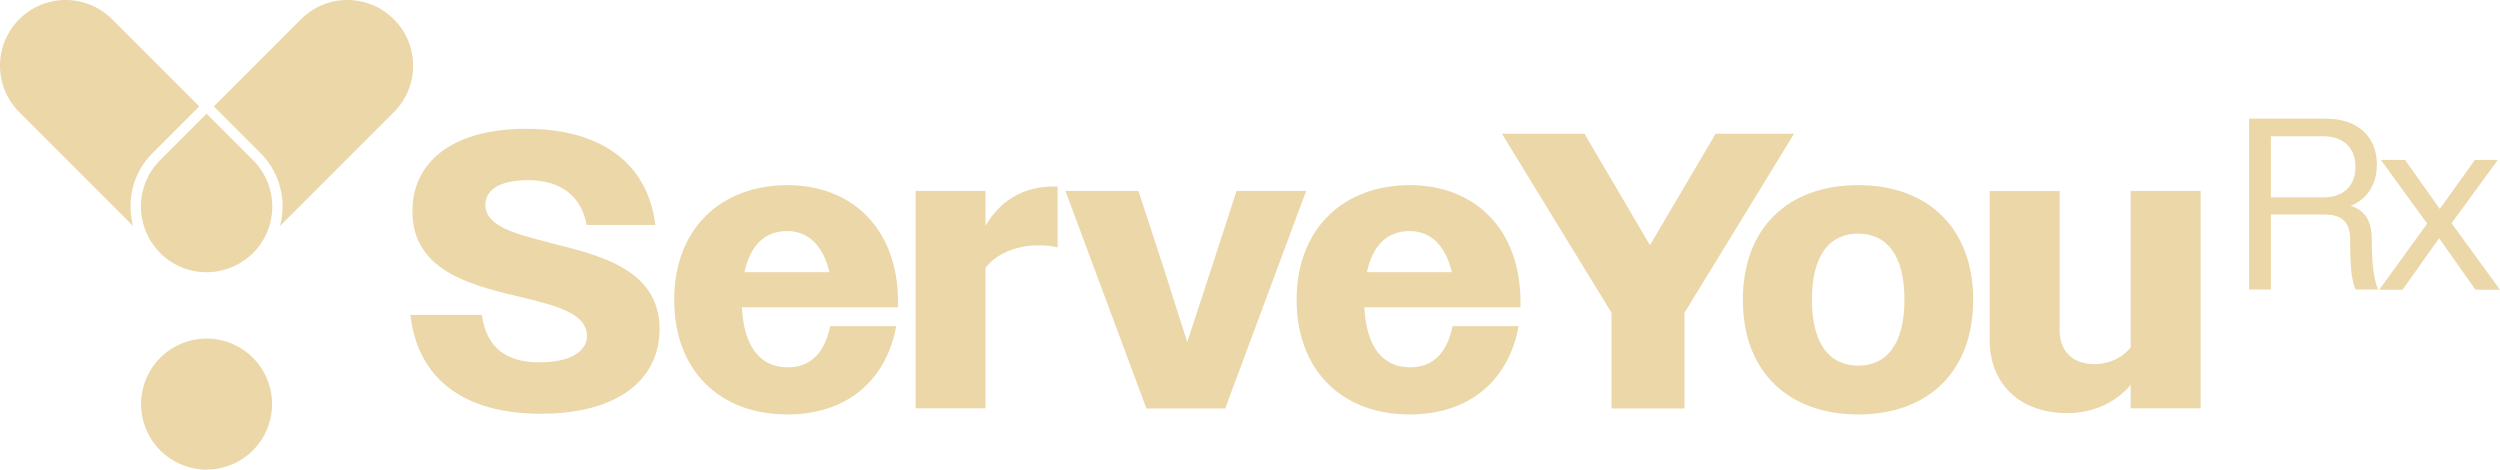 <?xml version="1.0" encoding="UTF-8" standalone="no"?>
<svg
   id="Layer_1"
   data-name="Layer 1"
   viewBox="0 0 146.962 27.604"
   version="1.1"
   width="146.962"
   height="27.604"
   xmlns="http://www.w3.org/2000/svg"
   xmlns:svg="http://www.w3.org/2000/svg">
  <defs
     id="defs1">
    <style
       id="style1">
      .cls-1 {
        fill: #EBD7A8;
        stroke-width: 0px;
      }
    </style>
  </defs>
  <path
     class="cls-1"
     d="m 32.273,14.252 c -2.03,-0.51 -3.74,-0.97 -3.74,-2.21 0,-0.83 0.74,-1.45 2.54,-1.45 1.89,0 3.11,0.95 3.41,2.63 h 4.04 c -0.44,-3.65 -3.23,-5.65 -7.59,-5.65 -4.36,0 -6.69,1.96 -6.69,4.85 0,3.65 3.74,4.41 6.71,5.12 1.94,0.48 3.55,0.95 3.55,2.21 0,0.85 -0.88,1.55 -2.81,1.55 -1.93,0 -3.11,-0.88 -3.37,-2.79 h -4.2 c 0.44,3.76 3.14,5.81 7.68,5.81 4.54,0 6.97,-2.03 6.97,-4.98 0,-3.53 -3.58,-4.36 -6.51,-5.08 z"
     id="path1" />
  <path
     class="cls-1"
     d="m 46.303,10.883 c -3.95,0 -6.67,2.58 -6.67,6.74 0,4.16 2.68,6.74 6.64,6.74 3.46,0 5.81,-1.94 6.41,-5.19 h -3.88 c -0.35,1.66 -1.22,2.42 -2.49,2.42 -1.59,0 -2.58,-1.15 -2.7,-3.53 h 9.18 v -0.28 c 0,-4.43 -2.79,-6.9 -6.51,-6.9 z m -2.54,5.12 c 0.35,-1.62 1.22,-2.42 2.51,-2.42 1.22,0 2.1,0.81 2.49,2.42 h -5.01 z"
     id="path2" />
  <path
     class="cls-1"
     d="m 57.932,13.303 v -2.08 h -4.11 v 12.78 h 4.11 v -8.26 c 0.65,-0.85 1.85,-1.32 3.11,-1.32 0.39,0 0.76,0.02 1.13,0.12 v -3.58 h -0.21 c -1.82,0 -3.18,0.83 -4.04,2.33 z"
     id="path3" />
  <polygon
     class="cls-1"
     points="84.31,63.31 82.9,58.88 81.44,54.42 77.15,54.42 81.91,67.21 86.54,67.21 91.3,54.42 87.21,54.42 85.76,58.88 "
     id="polygon3"
     transform="translate(-14.518,-43.197)" />
  <path
     class="cls-1"
     d="m 82.892,10.883 c -3.95,0 -6.67,2.58 -6.67,6.74 0,4.16 2.68,6.74 6.64,6.74 3.46,0 5.81,-1.94 6.41,-5.19 h -3.88 c -0.35,1.66 -1.22,2.42 -2.49,2.42 -1.59,0 -2.58,-1.15 -2.7,-3.53 h 9.18 v -0.28 c 0,-4.43 -2.79,-6.9 -6.51,-6.9 z m -2.54,5.12 c 0.35,-1.62 1.22,-2.42 2.51,-2.42 1.22,0 2.1,0.81 2.49,2.42 h -5.01 z"
     id="path4" />
  <polygon
     class="cls-1"
     points="107.66,51.06 102.81,51.06 109.25,61.58 109.25,67.21 113.54,67.21 113.54,61.58 119.98,51.06 115.37,51.06 111.51,57.61 "
     id="polygon4"
     transform="translate(-14.518,-43.197)" />
  <path
     class="cls-1"
     d="m 109.233,10.883 c -4.11,0 -6.78,2.51 -6.78,6.74 0,4.23 2.68,6.74 6.78,6.74 4.1,0 6.76,-2.51 6.76,-6.74 0,-4.23 -2.68,-6.74 -6.76,-6.74 z m 0,10.61 c -1.68,0 -2.72,-1.27 -2.72,-3.88 0,-2.61 1.04,-3.88 2.72,-3.88 1.68,0 2.72,1.27 2.72,3.88 0,2.61 -1.04,3.88 -2.72,3.88 z"
     id="path5" />
  <path
     class="cls-1"
     d="m 125.243,20.433 c -0.48,0.6 -1.25,0.97 -2.12,0.97 -1.22,0 -2.05,-0.67 -2.05,-2.03 v -8.14 h -4.11 v 8.74 c 0,2.63 1.8,4.31 4.55,4.31 1.55,0 2.86,-0.62 3.74,-1.66 v 1.38 h 4.11 v -12.78 h -4.11 v 9.21 z"
     id="path6" />
  <path
     class="cls-1"
     d="m 138.173,12.102 c 0.98,-0.39 1.55,-1.25 1.55,-2.43 0,-1.71 -1.19,-2.7 -3.03,-2.7 h -4.48 v 10.05 h 1.28 v -4.41 h 3.15 c 0.99,0 1.49,0.39 1.51,1.45 0,1.59 0.07,2.37 0.32,2.96 h 1.32 c -0.29,-0.73 -0.36,-1.65 -0.37,-2.94 -0.01,-1.08 -0.37,-1.72 -1.24,-1.98 z m -1.58,-0.5 h -3.1 v -3.59 h 3.1 c 1.12,0 1.87,0.63 1.87,1.79 0,1.16 -0.73,1.8 -1.87,1.8 z"
     id="path7" />
  <polygon
     class="cls-1"
     points="160,52.6 157.94,55.48 155.9,52.6 154.48,52.6 157.2,56.34 154.38,60.23 155.75,60.23 157.9,57.2 160.04,60.23 161.48,60.23 158.63,56.32 161.35,52.6 "
     id="polygon7"
     transform="translate(-14.518,-43.197)" />
  <path
     class="cls-1"
     d="m 8.982,8.982 2.73,-2.73 -5.12,-5.12 c -1.51,-1.51 -3.95,-1.51 -5.46,0 v 0 c -1.51,1.51 -1.51,3.95 0,5.46 l 6.69,6.69 c -0.1,-0.37 -0.15,-0.75 -0.15,-1.14 0,-1.19 0.46,-2.32 1.31,-3.16 z"
     id="path8" />
  <path
     class="cls-1"
     d="m 12.143,6.683 v 0 c 0,0 -2.73,2.73 -2.73,2.73 -1.45,1.45 -1.5,3.75 -0.17,5.27 0.06,0.06 0.11,0.13 0.17,0.19 v 0 c 0.47,0.47 1.03,0.79 1.63,0.97 0.36,0.11 0.73,0.16 1.1,0.16 0.99,0 1.97,-0.38 2.73,-1.13 v 0 c 1.51,-1.51 1.51,-3.95 0,-5.46 z"
     id="path9" />
  <polygon
     class="cls-1"
     points=""
     id="polygon9"
     transform="translate(-14.518,-43.197)" />
  <path
     class="cls-1"
     d="m 23.152,1.133 v 0 c -1.51,-1.51 -3.95,-1.51 -5.46,0 l -5.12,5.12 v 0 c 0,0 2.73,2.73 2.73,2.73 0.84,0.84 1.31,1.97 1.31,3.16 0,0.39 -0.05,0.77 -0.15,1.14 l 6.69,-6.69 c 1.51,-1.51 1.51,-3.95 0,-5.46 z"
     id="path10" />
  <circle
     class="cls-1"
     cx="2.129"
     cy="26.593"
     r="3.85"
     transform="rotate(-22.5)"
     id="circle10" />
</svg>
